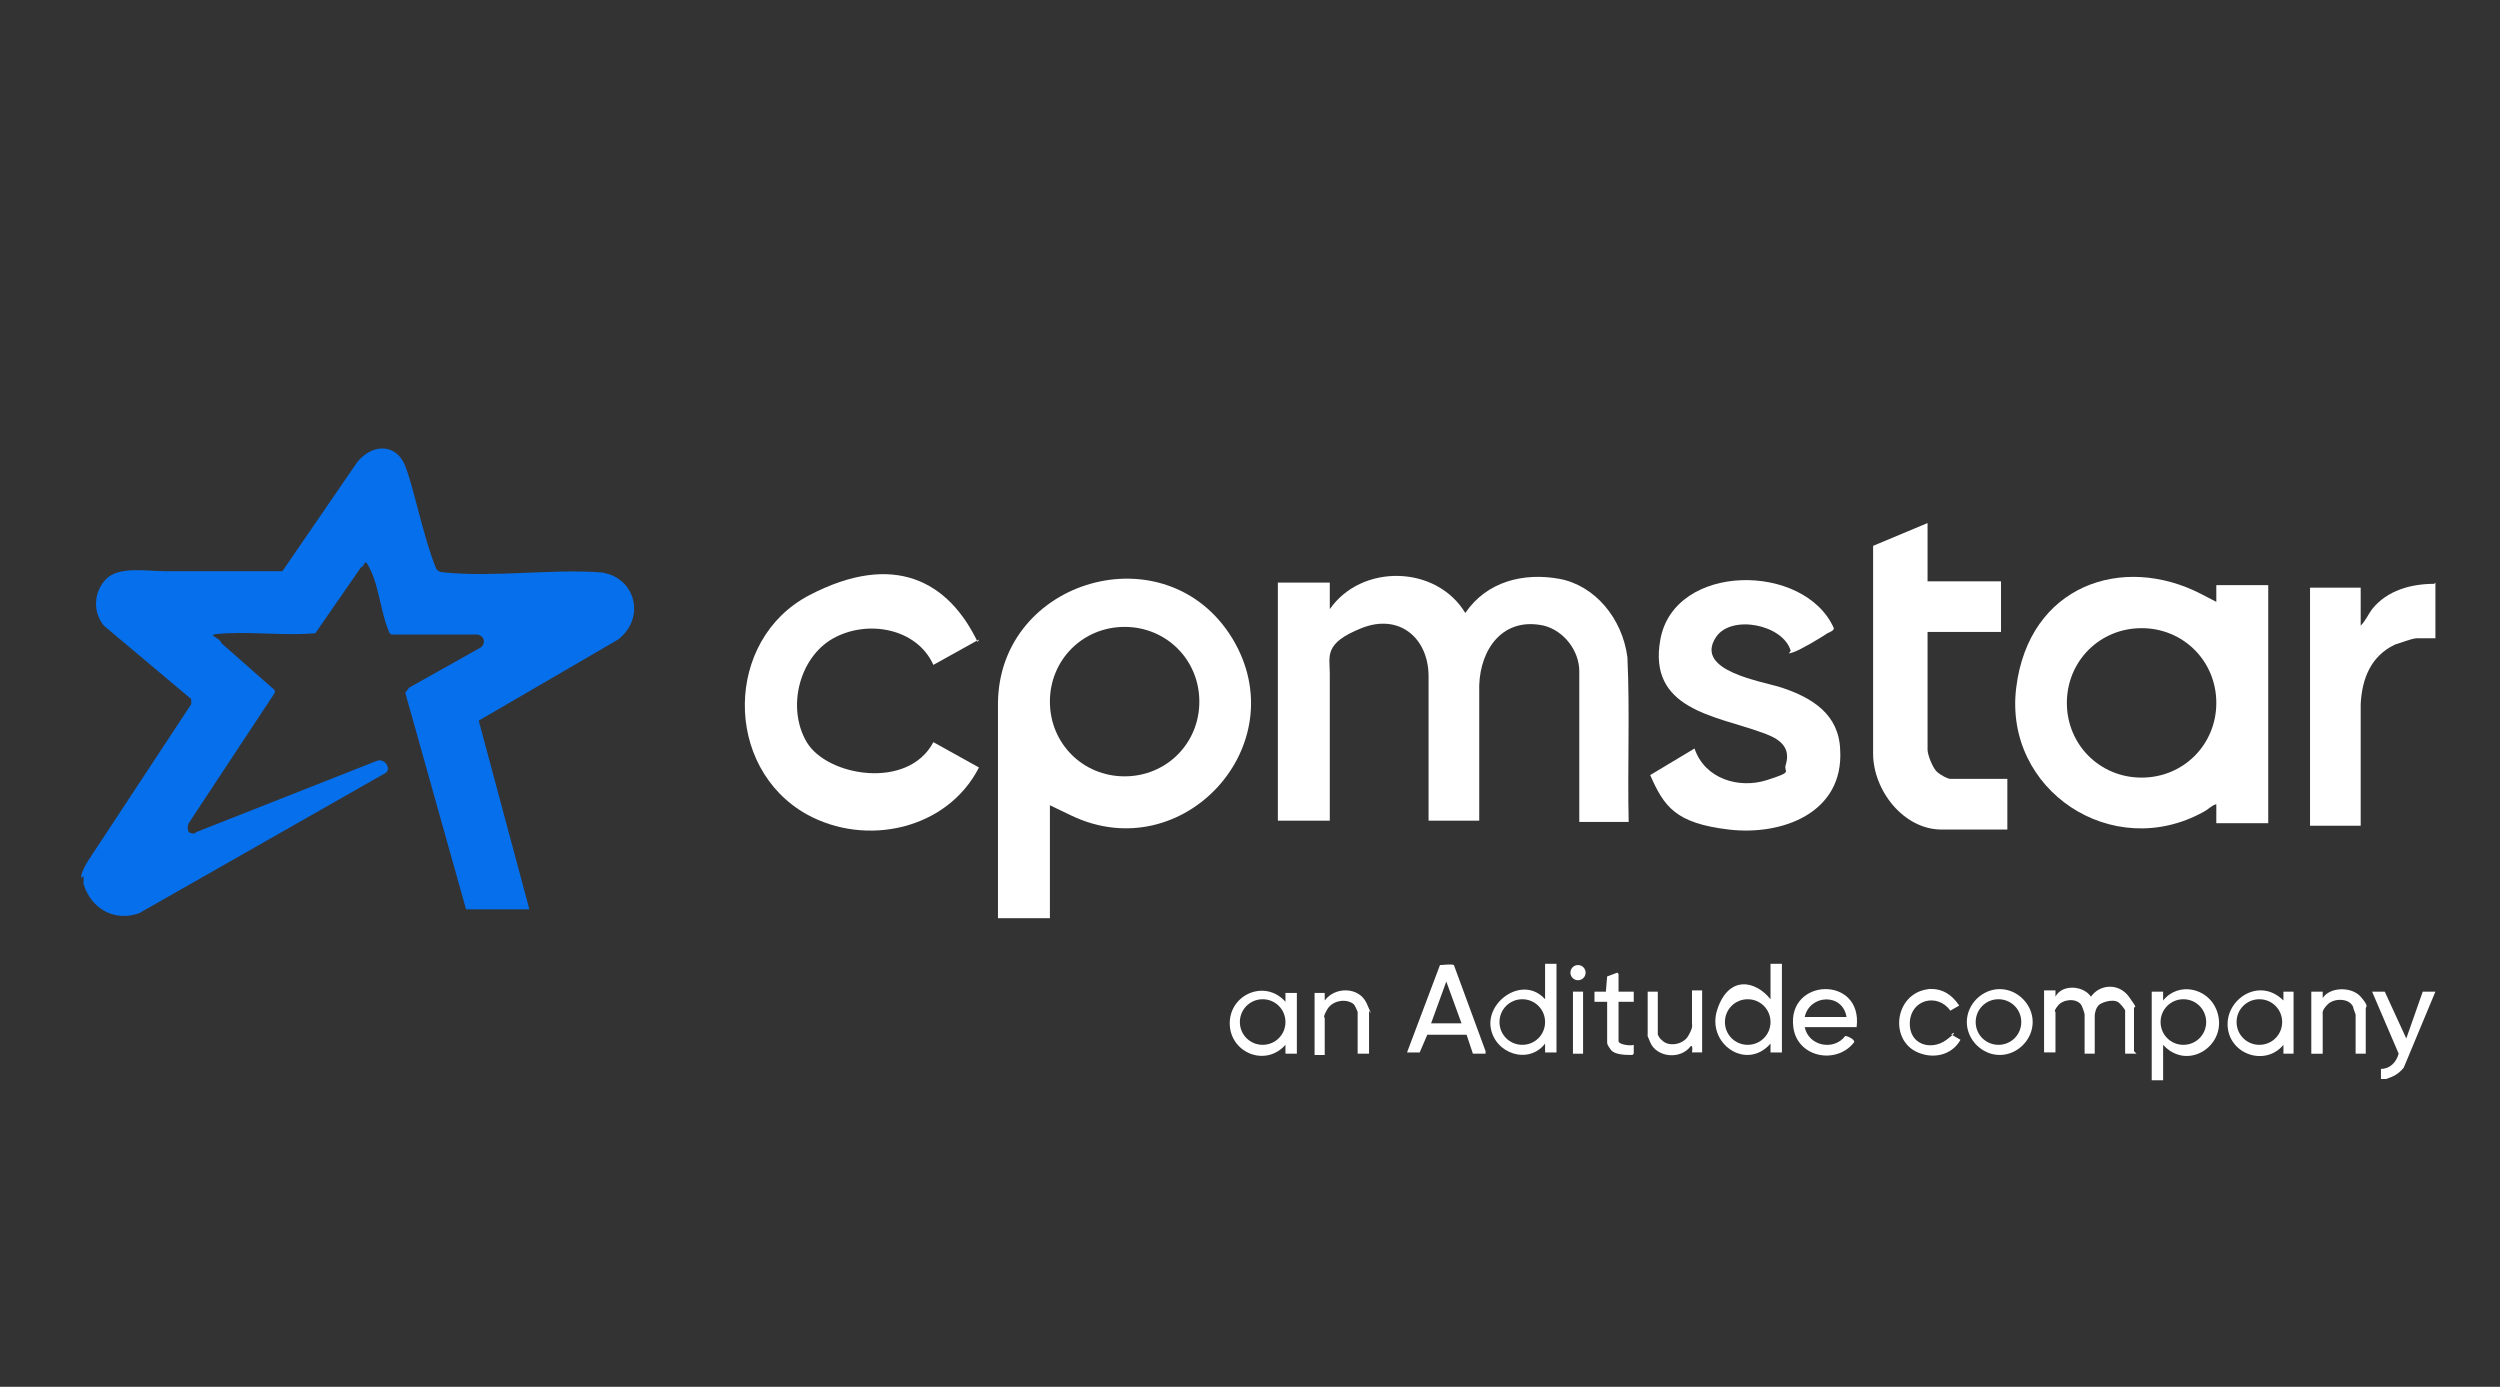 <?xml version="1.0" encoding="UTF-8"?>
<svg id="Layer_1" xmlns="http://www.w3.org/2000/svg" version="1.1" viewBox="0 0 197.4 109.5">
  <rect x="0" y="0" width="197.4" height="109.5" fill="#333333" stroke="none"/>
  <!-- Generator: Adobe Illustrator 29.3.1, SVG Export Plug-In . SVG Version: 2.1.0 Build 151)  -->
  <defs>
    <style>
      .st0 {
        fill: #fff;
      }

      .st1 {
        fill: #066feb;
      }
    </style>
  </defs>
  <g id="cpm-star-logo">
    <path class="st1" d="M6.4,69.3c0-.4.4-1.1.6-1.4l8.1-12.3v-.4c0,0-6.9-5.8-6.9-5.8-.9-1.1-.8-2.7.2-3.7s3.2-.6,4.6-.6c3.1,0,6.2,0,9.3,0l5.9-8.6c1.2-1.5,3.1-1.5,3.8.3s1.4,5.5,2.4,8c.1.3.4.4.7.4,4,.4,8.4-.3,12.4,0,2.7.4,3.5,3.6,1.3,5.3l-11,6.4,4,14.9h-5l-4.8-17.1.3-.4,5.7-3.2c.4-.4.2-.9-.3-1h-6.8c-.2-.1-.2-.3-.3-.5-.5-1.3-.7-3.2-1.3-4.5s-.4-.4-.8-.3l-3.6,5.2c-2.2.2-4.7-.1-6.9,0s-.7.2-.5.8l4.2,3.7v.2s-6.8,10.3-6.8,10.3c-.1.2-.1.5,0,.7.2.1.4.2.6,0l14.2-5.6c.6-.3,1.2.5.8.9l-19.5,11.1c-1.9.7-3.8-.3-4.4-2.3,0-.2,0-.4,0-.6Z"/>
    <path class="st0" d="M169.9,85.2v-6.9s.9,0,.9,0v.7c1.2-1.5,3.5-1,4.2.7,1.1,2.7-2.2,5-4.2,2.8v2.8h-.9ZM174.2,80.7c0-1-.8-1.8-1.8-1.8s-1.8.8-1.8,1.8.8,1.8,1.8,1.8,1.8-.8,1.8-1.8Z"/>
    <path class="st0" d="M188,85.2v-.8c.7,0,1.2-.5,1.4-1.2l-2.1-4.9h1s1.7,3.7,1.7,3.7l1.3-3.7h1s-2.5,6-2.5,6c-.4.5-.8.7-1.4.9h-.4Z"/>
    <path class="st0" d="M128.8,64.9h-4.1v-11.9c0-1.6-1.2-3.2-2.8-3.6-3.2-.7-5,1.8-5.1,4.7v10.7h-4v-11.4c0-3-2.3-5-5.3-3.8s-2.5,2.2-2.5,3.6v11.6h-4.1v-18.8h4.1v2.1c2.5-3.6,8.4-3.5,10.7.3,1.7-2.5,4.6-3.2,7.4-2.7s5,3.1,5.4,6.2c.2,4.3,0,8.7.1,13Z"/>
    <path class="st0" d="M82.9,63.5v9h-4.1v-17c.1-9.8,13.3-13.6,18.5-5.1,5.1,8.4-3.9,18.2-12.7,14s-1.1-.7-1.7-.9ZM94.7,55.4c0-3.3-2.6-5.9-5.9-5.9s-5.9,2.6-5.9,5.9,2.6,5.9,5.9,5.9,5.9-2.6,5.9-5.9Z"/>
    <path class="st0" d="M175,47.5v-1.3h4.1v18.8h-4.1v-1.5c-.4.1-.6.4-1,.6-7.2,4-15.8-1.7-14.8-9.8s8.4-10.6,14.6-7.4.7.5,1.2.7ZM175,55.5c0-3.3-2.6-5.9-5.9-5.9s-5.9,2.6-5.9,5.9,2.6,5.9,5.9,5.9,5.9-2.6,5.9-5.9Z"/>
    <path class="st0" d="M77.3,50.5l-3.6,2c-1.3-2.9-5.2-3.6-7.9-2.1s-3.7,5.5-2.1,8.2,8,3.8,10,0l3.6,2c-2.5,4.9-8.9,6.3-13.6,3.7-6.6-3.7-6.5-13.8.2-17.3s11-1.1,13.3,3.7Z"/>
    <path class="st0" d="M141.4,51.4c-.6-2.1-4.7-2.9-5.9-1.1-1.8,2.7,3.7,3.5,5.2,4,2.4.8,4.5,2.1,4.6,4.9.3,5-4.6,6.8-8.8,6.3s-5.1-1.8-6.2-4.3l3.5-2.1c.8,2.4,3.5,3.2,5.7,2.5s1.3-.6,1.5-1.2c.5-1.6-.8-2.2-2-2.6-3.6-1.3-8.9-1.8-7.9-7.3,1.1-6.1,11.4-6.1,13.7-.9,0,.2-.3.3-.5.4-.6.4-2.1,1.3-2.7,1.5s-.2,0-.3,0Z"/>
    <path class="st0" d="M152.2,41.2v4.7h5.8v4h-5.8v9.3c0,.4.4,1.4.7,1.7s.9.6,1.1.6h4.5v4h-5.2c-3,0-5.4-3.1-5.4-6v-16.4s4.3-1.8,4.3-1.8Z"/>
    <path class="st0" d="M192.3,46v4.4h-1.5c-.3,0-1.4.4-1.7.5-1.9.9-2.6,2.7-2.7,4.7v9.6s-4,0-4,0v-18.8h4v3c.4-.4.6-.9.9-1.3,1.2-1.5,3.1-2,4.9-2Z"/>
    <path class="st0" d="M168.7,83.2h-.9v-3.4c0-.1-.4-.6-.6-.7-.4-.2-1.1,0-1.4.2s-.4.7-.4.9v3h-.8v-3.1c0-.1-.2-.7-.3-.8-.4-.5-1.4-.4-1.8.1s-.2.5-.2.5v3.2h-.9v-4.9h.9s0,.5,0,.5c.5-1,2.2-.9,2.8,0,.7-1,2.2-1.1,3,0s.4.7.4.9v3.4Z"/>
    <path class="st0" d="M140.7,76.2v6.9h-.9s0-.7,0-.7c-1.9,2.2-5.1,0-4.2-2.7s3-2.3,4.2-.8v-2.8h.9ZM139.8,80.7c0-1-.8-1.8-1.8-1.8s-1.8.8-1.8,1.8.8,1.8,1.8,1.8,1.8-.8,1.8-1.8Z"/>
    <path class="st0" d="M122.9,76.2v6.9h-.9s0-.7,0-.7c-1.3,1.7-4,.8-4.3-1.3s2.6-4.1,4.3-2.2v-2.8h.9ZM122,80.7c0-1-.8-1.8-1.8-1.8s-1.8.8-1.8,1.8.8,1.8,1.8,1.8,1.8-.8,1.8-1.8Z"/>
    <path class="st0" d="M117.3,83.2h-1s-.5-1.5-.5-1.5h-3.1c0,0-.6,1.4-.6,1.4h-1s2.6-6.9,2.6-6.9c.3,0,.9-.1,1.1,0l2.5,6.8ZM115.4,80.8l-1.2-3.3-1.2,3.3h2.4Z"/>
    <path class="st0" d="M102.4,83.2h-.9s0-.7,0-.7c-1.6,1.8-4.4.6-4.4-1.7s2.8-3.5,4.4-1.7v-.7s.9,0,.9,0v4.9ZM101.5,80.7c0-1-.8-1.8-1.8-1.8s-1.8.8-1.8,1.8.8,1.8,1.8,1.8,1.8-.8,1.8-1.8Z"/>
    <path class="st0" d="M146.7,81.1h-4.2c.3,1.5,2.3,1.9,3.2.7.2,0,.8.3.7.5-1.4,1.8-4.5,1.2-4.8-1.2-.5-3.9,5.5-4.1,5,0ZM145.8,80.3c-.3-1.9-2.9-1.8-3.3,0h3.3Z"/>
    <path class="st0" d="M181.1,83.2h-.8s0-.7,0-.7c-1.4,1.7-4.2.8-4.4-1.4s2.5-4,4.4-2.1v-.7s.8,0,.8,0v4.9ZM180.2,80.7c0-1-.8-1.8-1.8-1.8s-1.8.8-1.8,1.8.8,1.8,1.8,1.8,1.8-.8,1.8-1.8Z"/>
    <path class="st0" d="M160.5,80.7c0,1.4-1.2,2.6-2.6,2.6s-2.6-1.2-2.6-2.6,1.2-2.6,2.6-2.6,2.6,1.2,2.6,2.6ZM159.6,80.7c0-1-.8-1.8-1.8-1.8s-1.8.8-1.8,1.8.8,1.8,1.8,1.8,1.8-.8,1.8-1.8Z"/>
    <path class="st0" d="M186.8,83.2h-.8v-3.1s-.2-.5-.2-.6c-.3-.7-1.5-.7-2-.2s-.4.7-.4.8v3.1h-.9v-4.9h.9s0,.5,0,.5c.6-.9,2.3-.9,3-.1s.4.8.4.9v3.6Z"/>
    <path class="st0" d="M130.9,78.3v3.4s.2.4.3.4c.5.6,1.7.4,2.1-.3s.3-.8.3-1v-2.6h.8v4.9h-.8c0,0,.1-.6-.1-.5-.8,1.1-2.7.9-3.2-.3s-.2-.5-.2-.5v-3.5h.9Z"/>
    <path class="st0" d="M108.1,83.2h-.9v-3.3c0,0-.2-.5-.3-.6-.6-.5-1.7-.3-2.1.4s-.2.6-.2.7v2.9h-.8v-4.9h.8s0,.6,0,.6c.8-1.1,2.7-1.1,3.3.2s.2.6.2.6v3.4Z"/>
    <path class="st0" d="M152.2,78.1c1.1-.1,1.9.4,2.5,1.3l-.7.4c-1-1.4-3.1-.9-3.2.9s1.7,2.3,2.9,1.4.2-.4.4-.4l.7.4c-.6,1.1-1.9,1.5-3.1,1.1-2.6-.8-2.2-4.8.6-5.1Z"/>
    <path class="st0" d="M127.8,76.9v1.4h1.2v.8h-1.2v3.1c0,.3,1,.4,1.2.3v.7s-.1.1-.1.1c-.5,0-1.4,0-1.7-.4s-.3-.5-.3-.6v-3.2h-1s0-.8,0-.8h.9s.1-1.2.1-1.2l.8-.3Z"/>
    <rect class="st0" x="124.2" y="78.3" width=".8" height="4.9"/>
    <circle class="st0" cx="124.6" cy="76.8" r=".6"/>
  </g>
</svg>
